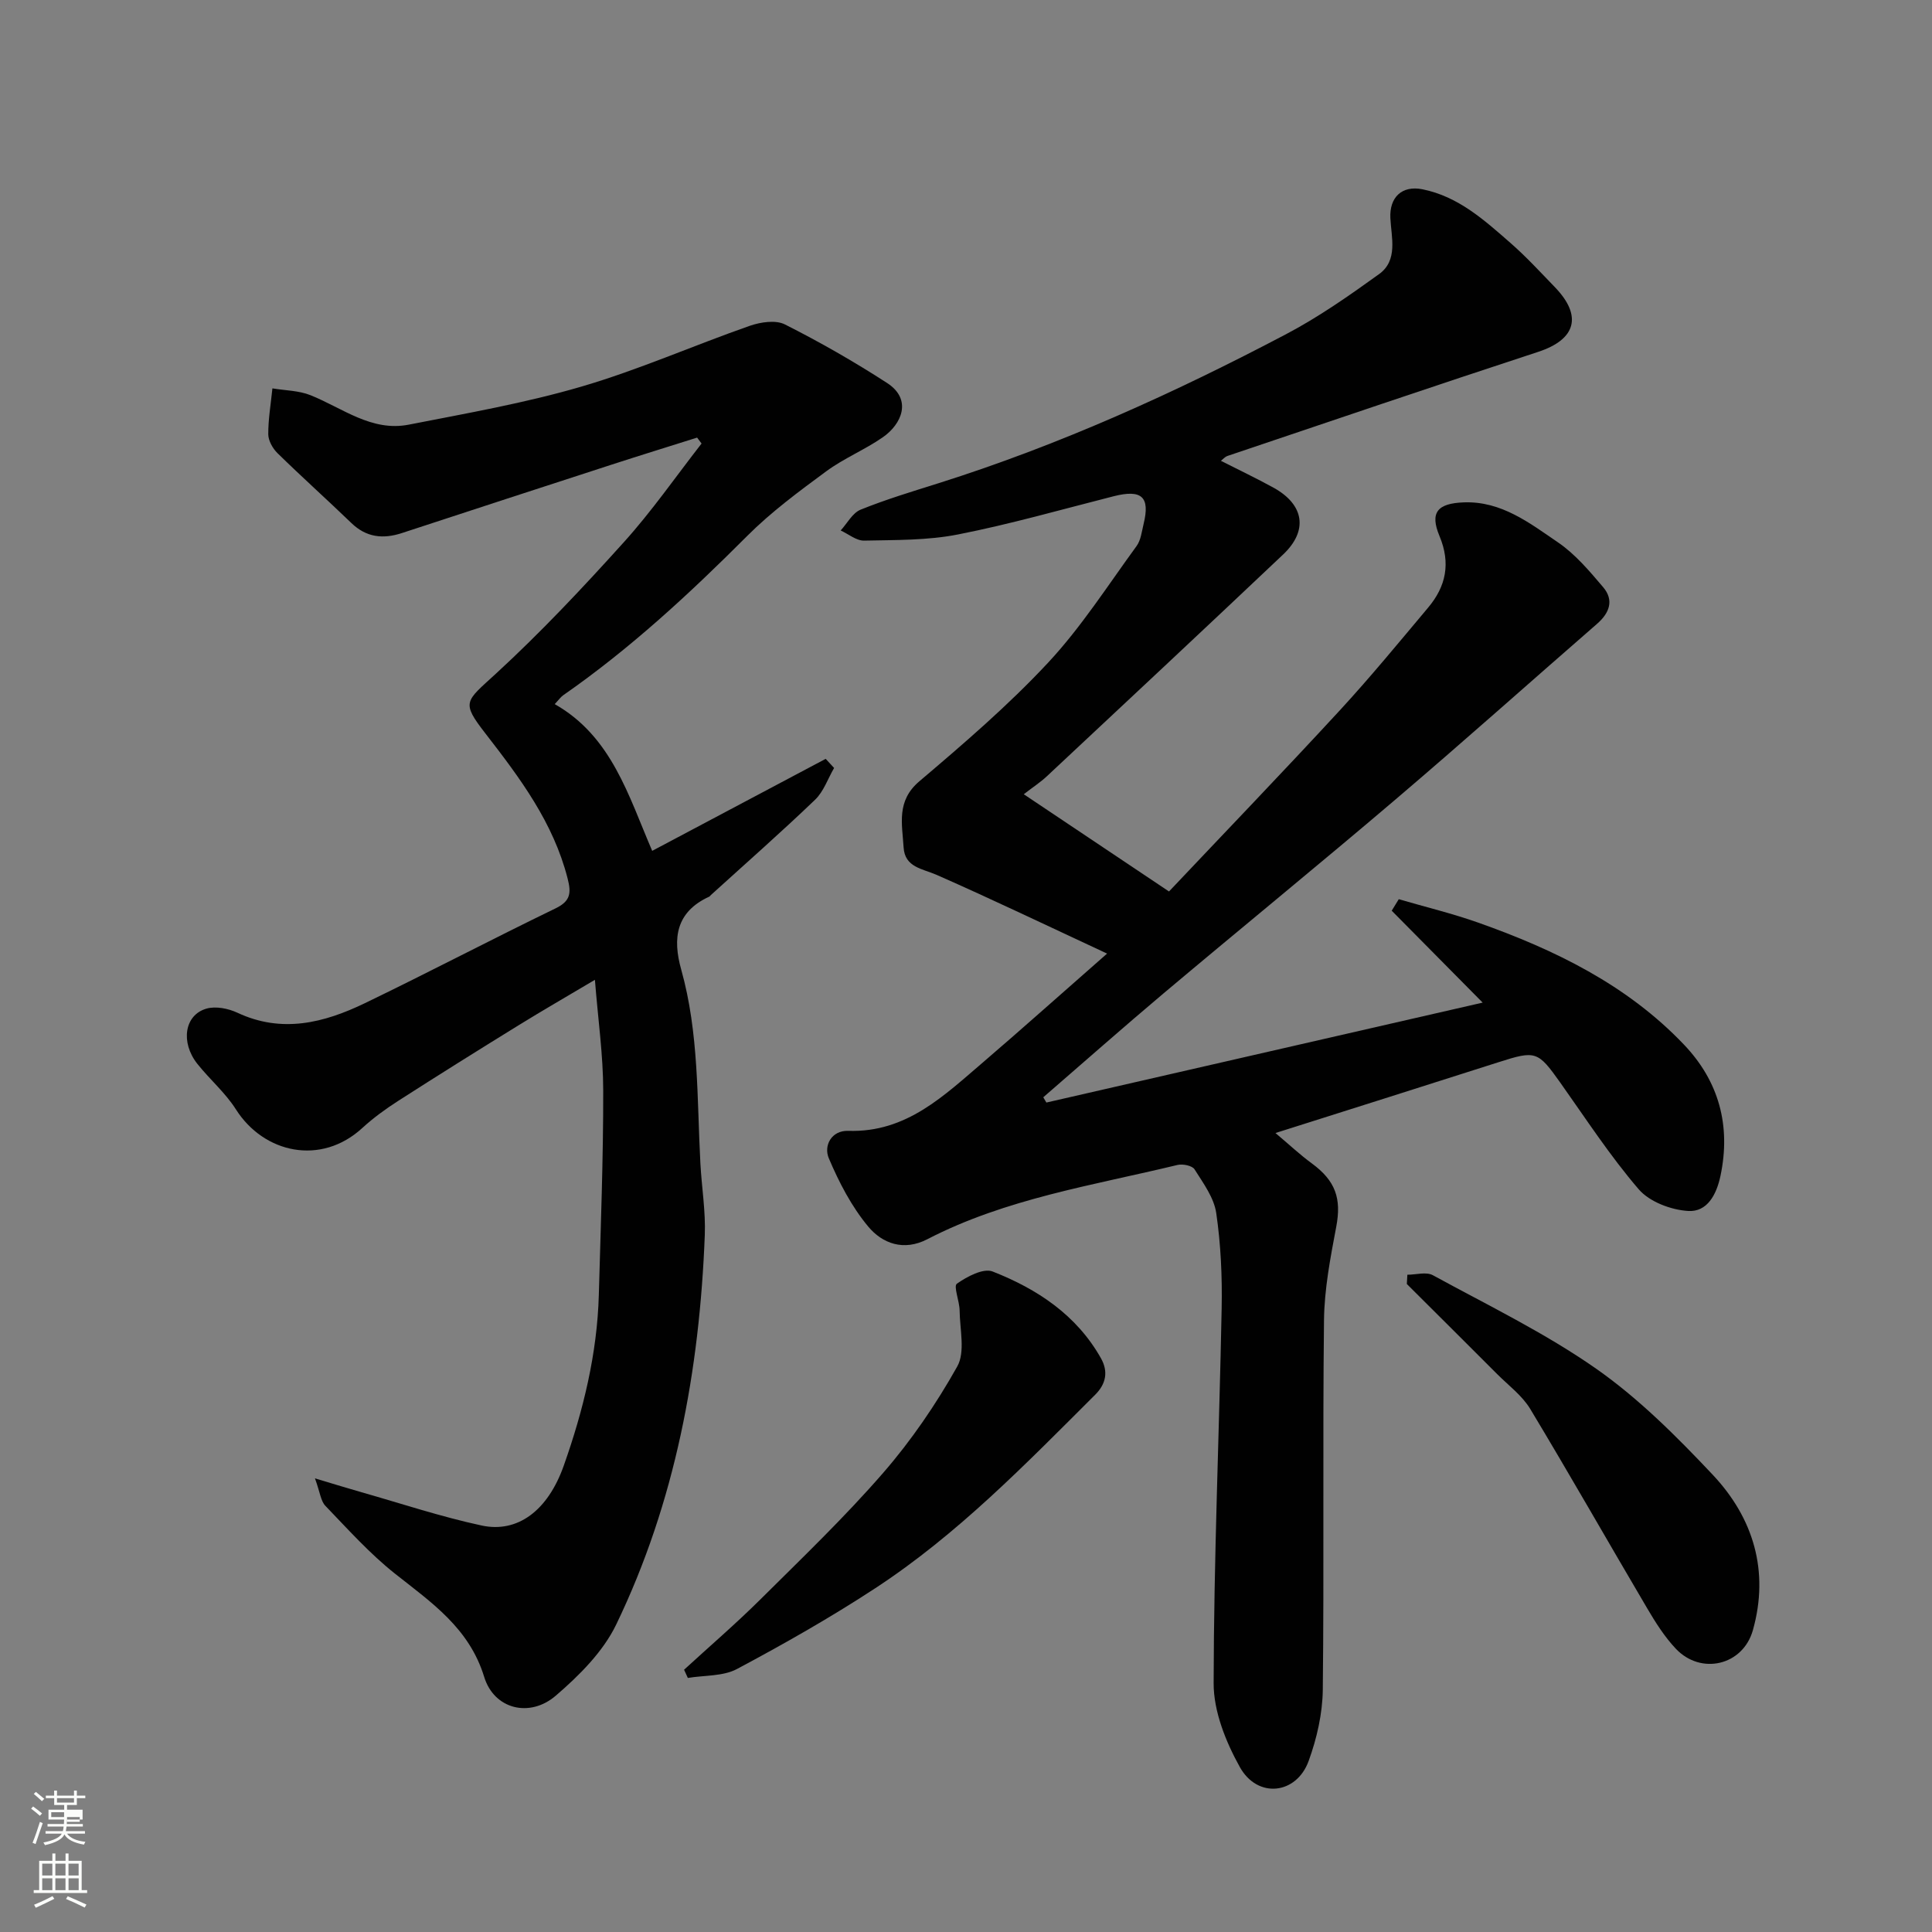 <svg enable-background="new 0 0 400 400" viewBox="0 0 400 400" xmlns="http://www.w3.org/2000/svg"><rect x="0" y="0" width="400" height="400" fill="#808080" stroke="none"/><path d="m6.44 374.46.42-.45c.65.47 1.27.95 1.85 1.44l-.45.49c-.65-.56-1.25-1.06-1.82-1.48m.93 7.33-.63-.26c.55-1.36 1.05-2.8 1.52-4.33.19.1.38.19.59.27-.46 1.29-.95 2.73-1.48 4.32m-.38-10.38.44-.42c.43.34 1.01.82 1.74 1.44l-.49.49c-.53-.51-1.09-1.01-1.69-1.51m2.5.35h1.72v-1.04h.59v1.04h3.52v-1.04h.59v1.04h1.75v.53h-1.75v1.42h-2.03v.97h3.22v2.03h-3.24c0 .35-.01.66-.03.93h3.32v.53h-3.37c-.03.27-.08.58-.15.94h3.96v.53h-3.71c.67.92 1.93 1.48 3.79 1.68-.13.24-.23.44-.29.59-2.13-.38-3.48-1.08-4.04-2.12-.43.97-1.77 1.72-4.03 2.23-.09-.19-.2-.37-.33-.55 2.1-.42 3.37-1.03 3.81-1.83h-3.36v-.53h3.58c.08-.29.13-.61.16-.94h-3.33v-.53h3.39c.02-.27.04-.58.04-.93h-3.23v-2.03h3.25v-.97h-2.07v-1.42h-1.73zm1.12 3.44v1h2.65c.01-.3.02-.44.01-.4v-.25-.35zm1.19-2h3.52v-.91h-3.52zm4.71 3h-2.63v.59c0 .15-.01.28-.01.4h2.64v-1.99z" fill="#fbfcfa"/><path d="m13.56 383.74h.63v1.52h2.72v6.07h1.13v.6h-11.06v-.6h1.13v-6.07h2.73v-1.52h.63v1.52h2.1v-1.52zm-2.69 8.83.38.56c-1.24.63-2.53 1.25-3.85 1.85-.1-.21-.21-.42-.34-.63 1.36-.55 2.63-1.15 3.81-1.78m-2.13-4.27h2.1v-2.45h-2.1zm0 3.04h2.1v-2.46h-2.1zm2.72-3.04h2.1v-2.45h-2.1zm0 3.04h2.1v-2.46h-2.1zm6.07 3.6c-1.41-.71-2.7-1.3-3.86-1.78l.35-.56c1.45.62 2.75 1.19 3.88 1.72zm-1.25-9.09h-2.1v2.45h2.1zm-2.09 5.49h2.1v-2.46h-2.1z" fill="#fbfcfa"/><g fill="#010101"><path d="m229.21 197.43c-12.51-5.82-23.8-11.24-35.25-16.28-3-1.32-6.63-1.55-6.88-5.72-.29-4.81-1.54-9.6 3.25-13.66 9.2-7.81 18.41-15.72 26.62-24.52 6.87-7.36 12.39-16.01 18.36-24.19.9-1.23 1.08-3.02 1.46-4.58 1.38-5.62-.39-7.21-6.19-5.74-10.72 2.72-21.38 5.78-32.22 7.91-6.33 1.25-12.96 1.14-19.46 1.28-1.6.03-3.23-1.36-4.85-2.1 1.36-1.48 2.45-3.63 4.13-4.31 5.27-2.13 10.75-3.78 16.18-5.49 24.98-7.89 48.74-18.64 71.87-30.82 6.75-3.55 13.08-7.98 19.28-12.45 3.99-2.87 2.54-7.63 2.35-11.61-.21-4.26 2.35-6.82 6.65-5.96 7.41 1.49 12.78 6.36 18.18 11.08 3.26 2.84 6.2 6.05 9.21 9.16 5.8 6 4.37 10.86-3.44 13.42-21.48 7.04-42.88 14.32-64.3 21.54-.56.19-1.01.73-1.38 1.02 3.62 1.84 7.31 3.59 10.87 5.55 6.38 3.51 7.23 8.9 2.01 13.84-16.24 15.37-32.58 30.64-48.91 45.91-1.33 1.25-2.88 2.25-4.79 3.73 10.5 7.02 20.06 13.42 30.07 20.13 11.52-12.19 23.55-24.69 35.31-37.44 6.35-6.89 12.31-14.15 18.34-21.33 3.71-4.41 4.7-9.2 2.35-14.82-2.04-4.88-.43-6.77 5.04-6.97 7.77-.29 13.62 4.28 19.49 8.28 3.57 2.43 6.51 5.93 9.35 9.27 2.29 2.69 1.34 5.33-1.25 7.59-13.92 12.11-27.68 24.41-41.73 36.37-15.88 13.52-32.05 26.7-48.01 40.13-8.4 7.07-16.62 14.35-24.92 21.53.21.36.42.73.64 1.09 29.71-6.8 59.43-13.61 90.33-20.69-6.98-7.06-12.91-13.04-18.83-19.03.49-.79.97-1.59 1.46-2.38 5.48 1.6 11.04 2.94 16.42 4.84 15.86 5.61 30.85 12.89 42.64 25.28 7.2 7.56 9.74 16.73 7.55 27.14-.83 3.95-2.77 7.53-6.69 7.29-3.56-.22-8-1.89-10.24-4.49-5.94-6.91-10.95-14.62-16.24-22.08-4.65-6.55-5.08-6.7-12.82-4.22-15.02 4.81-30.07 9.55-46.15 14.65 2.92 2.46 5.11 4.52 7.53 6.29 4.95 3.63 6.15 7.32 5.06 13.09-1.21 6.4-2.47 12.92-2.54 19.4-.29 25.5.03 51-.25 76.49-.06 4.94-1.23 10.07-2.93 14.74-2.53 6.96-10.58 7.84-14.24 1.27-2.91-5.22-5.44-11.53-5.43-17.35.04-25.87 1.16-51.74 1.66-77.61.13-6.58-.17-13.24-1.12-19.74-.46-3.19-2.69-6.2-4.49-9.06-.48-.77-2.45-1.17-3.53-.91-17.52 4.24-35.51 6.95-51.78 15.37-4.92 2.55-9.34.89-12.26-2.62-3.45-4.14-6.05-9.16-8.16-14.15-1.09-2.57.53-5.78 4.04-5.66 12.08.4 19.88-7.36 28.07-14.34 8.13-6.98 16.1-14.11 25.51-22.36z"/><path d="m144.33 90.6c-5.98 1.89-11.98 3.74-17.95 5.68-14.39 4.67-28.78 9.36-43.16 14.08-3.9 1.28-7.36.93-10.47-2.07-5.05-4.87-10.29-9.56-15.3-14.47-.99-.97-1.9-2.59-1.91-3.91-.01-3.16.54-6.33.86-9.5 2.64.44 5.46.44 7.88 1.41 6.63 2.65 12.64 7.61 20.35 6.1 11.98-2.35 24.06-4.46 35.75-7.88 11.82-3.46 23.18-8.5 34.84-12.58 2.24-.78 5.37-1.26 7.29-.29 7.25 3.66 14.34 7.71 21.16 12.13 5.25 3.41 3.03 8.51-.89 11.23-3.74 2.6-8.07 4.36-11.72 7.05-5.67 4.18-11.41 8.42-16.37 13.39-11.91 11.93-24.22 23.33-38.08 32.97-.53.37-.92.95-1.76 1.84 11.8 6.69 15.28 19.02 20.18 30.38 12.33-6.54 24.12-12.8 35.92-19.05.58.63 1.16 1.26 1.74 1.89-1.29 2.22-2.16 4.88-3.95 6.59-7.03 6.74-14.35 13.17-21.56 19.72-.12.11-.22.28-.36.34-6.86 3.15-7.61 8.59-5.78 15.1 3.69 13.15 3.25 26.71 3.97 40.16.27 4.94 1.1 9.88.91 14.8-1.08 28-6.09 55.23-18.33 80.61-2.72 5.65-7.66 10.57-12.52 14.75-5.42 4.66-12.78 2.79-14.82-3.87-3.1-10.12-10.89-15.39-18.46-21.38-5.24-4.15-9.77-9.22-14.43-14.06-.95-.99-1.09-2.76-2.15-5.68 4.16 1.24 6.87 2.09 9.6 2.86 8.29 2.36 16.49 5.09 24.9 6.9 7.47 1.61 13.72-3.09 17.01-12.39 4.04-11.42 6.92-23.16 7.26-35.36.39-14.09.93-28.19.91-42.29-.01-7.36-1.07-14.71-1.72-22.94-5.72 3.4-10.85 6.35-15.88 9.46-8.33 5.14-16.63 10.33-24.87 15.62-2.6 1.67-5.14 3.52-7.41 5.6-8.55 7.86-20.39 5.25-26.17-3.86-2.18-3.44-5.42-6.2-7.98-9.42-3.53-4.46-2.67-10.14 1.9-11.44 1.91-.54 4.5-.03 6.38.85 9.24 4.33 17.96 2.1 26.4-1.97 13.24-6.39 26.26-13.23 39.5-19.64 3.15-1.53 3.23-3.24 2.47-6.21-2.96-11.57-9.85-20.76-16.99-29.97-5.12-6.6-4.17-6.59 2.17-12.42 9.32-8.57 18.04-17.85 26.52-27.26 5.77-6.4 10.72-13.55 16.04-20.37-.3-.4-.61-.81-.92-1.23z"/><path d="m141.63 345.7c5.26-4.83 10.69-9.49 15.76-14.52 8.65-8.59 17.49-17.06 25.47-26.25 5.84-6.72 10.96-14.24 15.32-22 1.7-3.01.54-7.68.5-11.6-.02-1.93-1.31-5.03-.57-5.55 2.1-1.48 5.48-3.28 7.4-2.53 9.23 3.62 17.39 9 22.44 17.98 1.52 2.71 1.07 5.27-1.2 7.53-14.36 14.32-28.51 28.93-45.59 40.1-9.22 6.04-18.85 11.5-28.58 16.69-2.9 1.54-6.76 1.28-10.17 1.85-.26-.56-.52-1.13-.78-1.7z"/><path d="m291.38 263.92c1.78 0 3.91-.65 5.28.1 11.4 6.23 23.2 11.94 33.8 19.35 8.84 6.19 16.68 14.04 24.13 21.95 8.44 8.96 11.76 19.97 8.33 32.18-2.06 7.34-10.77 9.36-15.97 3.84-2.32-2.46-4.19-5.42-5.92-8.36-8.1-13.74-15.98-27.61-24.21-41.27-1.67-2.77-4.49-4.86-6.84-7.21-6.22-6.24-12.47-12.44-18.71-18.66.04-.64.08-1.28.11-1.92z"/></g></svg>